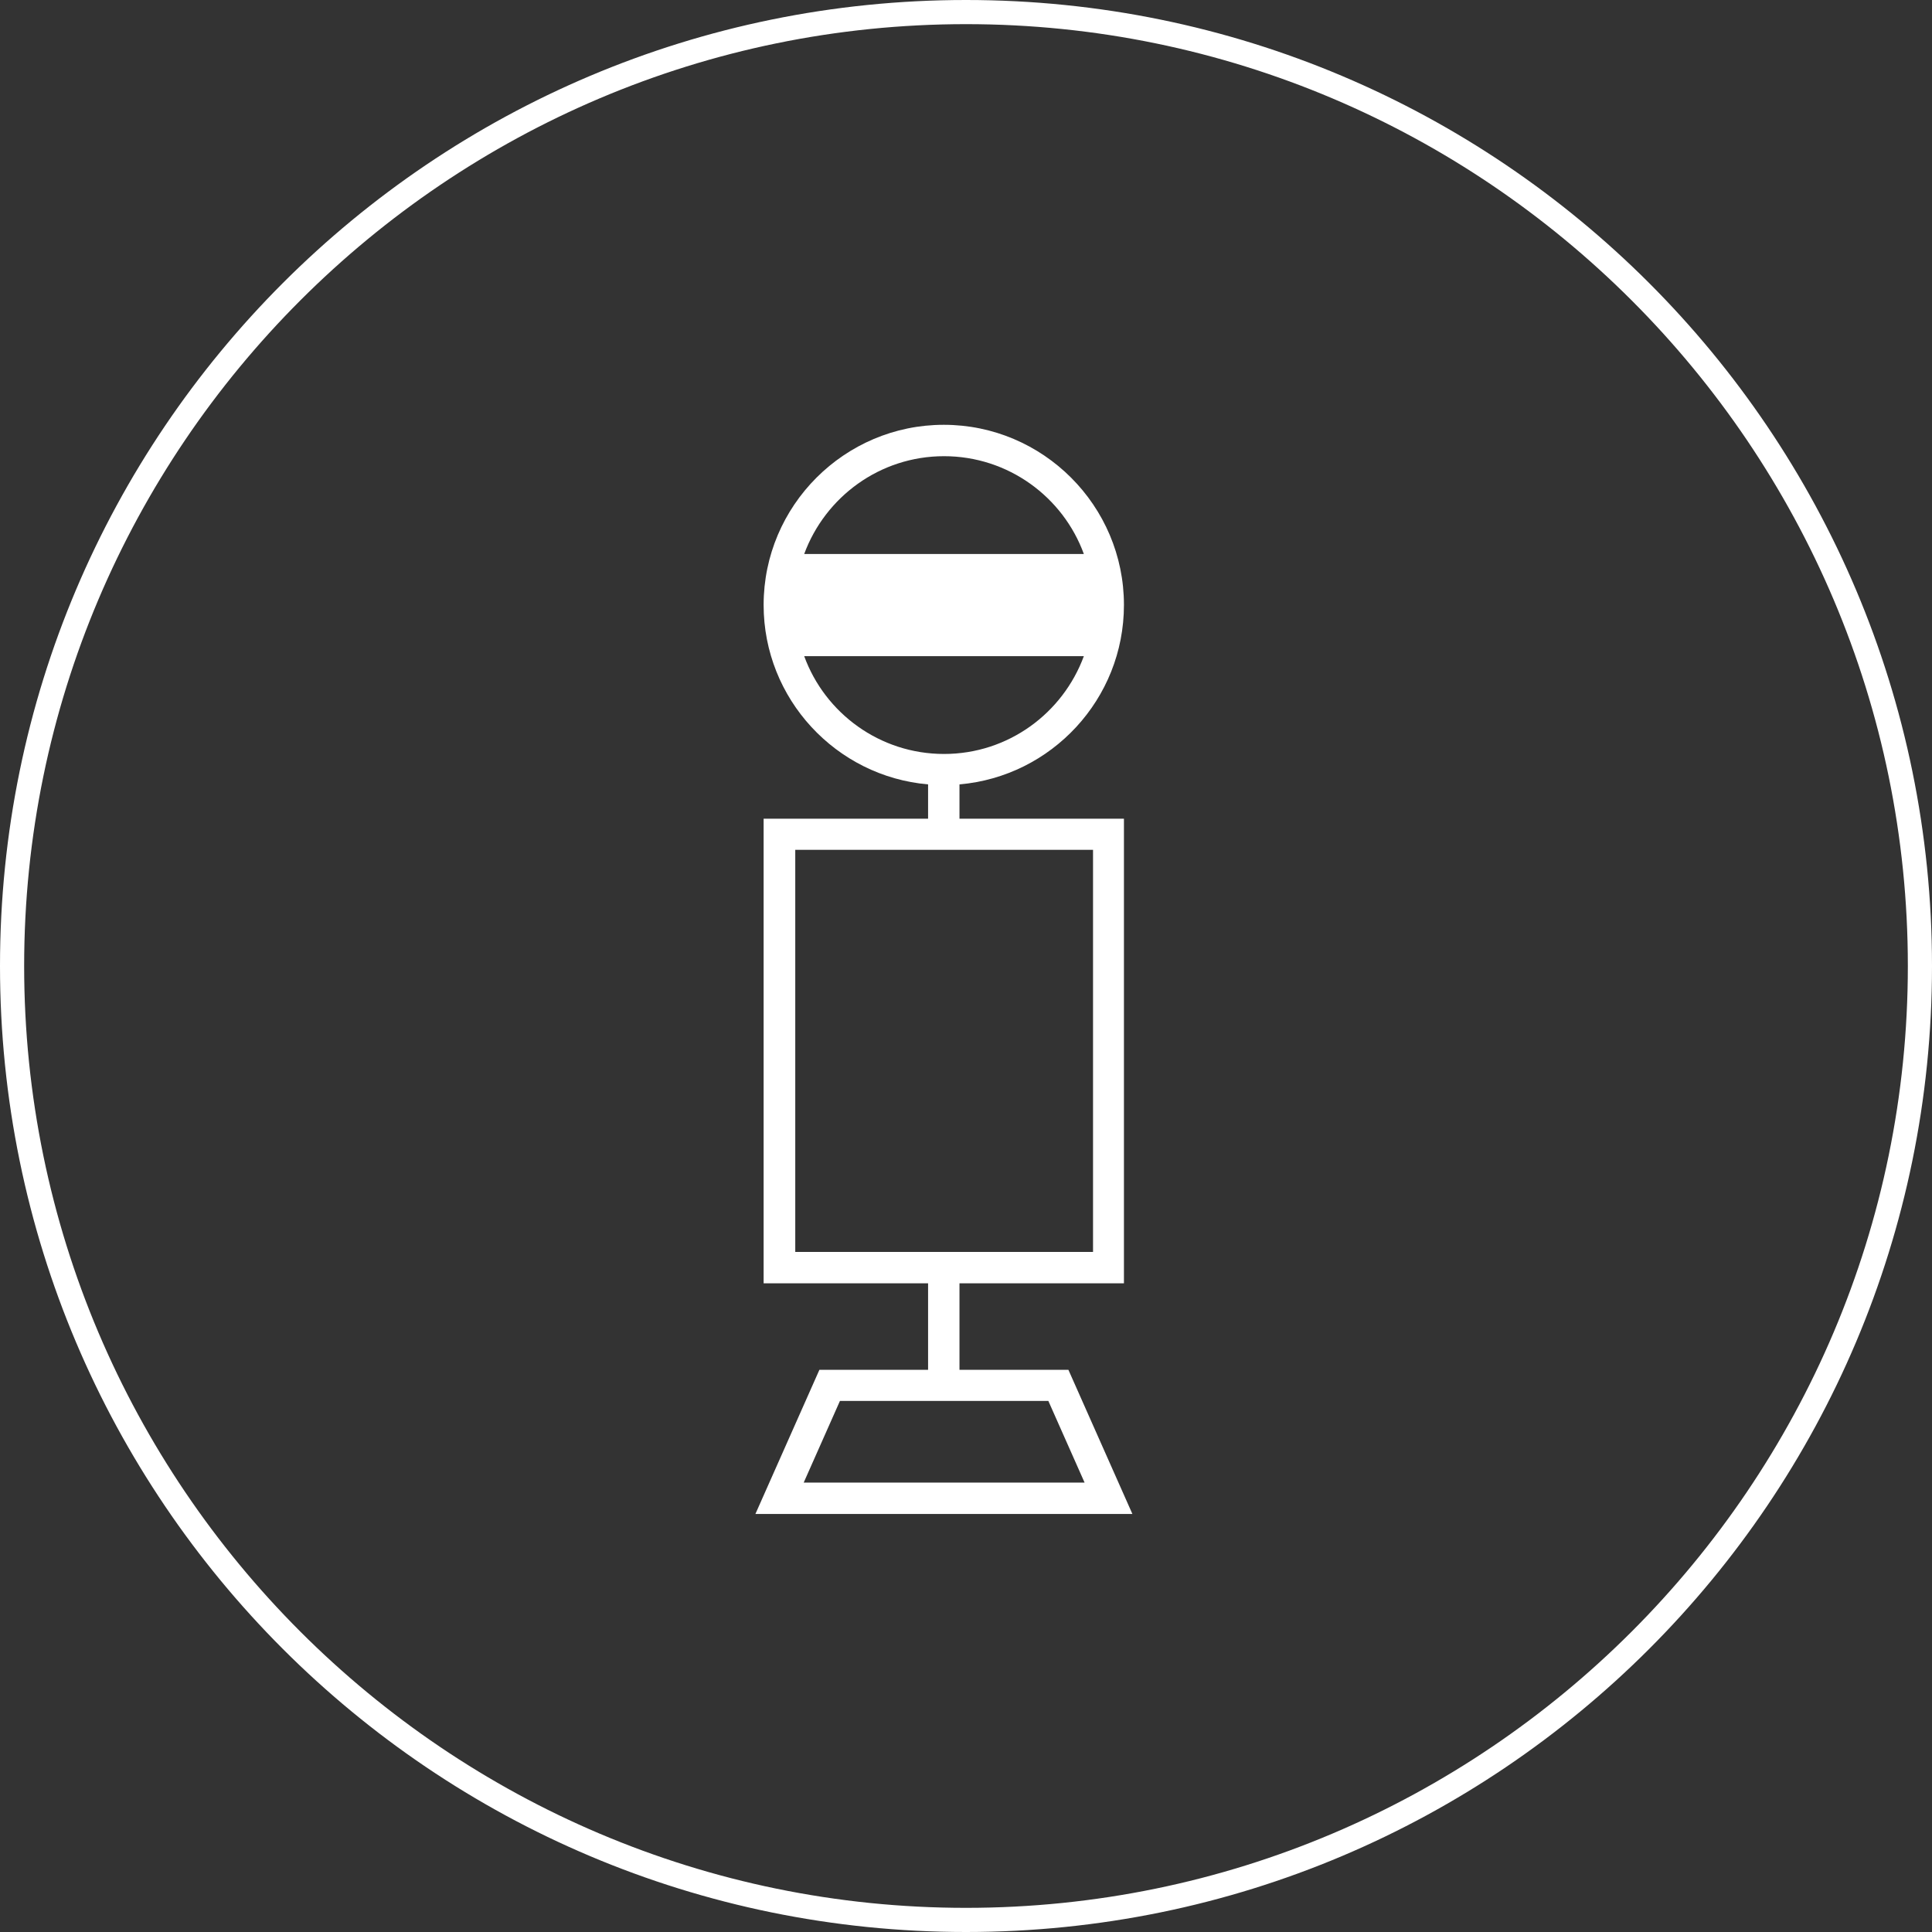 <?xml version="1.0" encoding="UTF-8"?>
<svg id="_レイヤー_2" data-name="レイヤー 2" xmlns="http://www.w3.org/2000/svg" viewBox="0 0 80 80">
  <rect x="0" y="0" width="80" height="80" fill="#333333" stroke="none"/>
  <defs>
    <style>
      .cls-1 {
        fill: #fff;
      }
    </style>
  </defs>
  <g id="contents">
    <path class="cls-1" d="m40,1c21.5,0,39,17.5,39,39s-17.5,39-39,39S1,61.5,1,40,18.5,1,40,1m0-1C17.91,0,0,17.91,0,40s17.91,40,40,40,40-17.91,40-40S62.09,0,40,0h0Z"/>
    <path class="cls-1" d="m33.93,56.72l-2.65,5.97h15.61l-2.65-5.97h-4.51v-3.58h6.81v-19.24h-6.81v-1.42c3.81-.33,6.81-3.53,6.81-7.43,0-4.11-3.35-7.46-7.46-7.46s-7.46,3.35-7.46,7.46c0,3.89,3,7.1,6.81,7.43v1.42h-6.81v19.24h6.81v3.58h-4.51Zm5.16-37.83c2.66,0,4.93,1.69,5.79,4.05h-11.58c.87-2.36,3.13-4.05,5.79-4.05Zm-5.79,8.28h11.58c-.87,2.36-3.13,4.05-5.79,4.05s-4.93-1.69-5.79-4.05Zm-.37,8.02h12.33v16.65h-12.33v-16.65Zm11.98,26.2h-11.63l1.5-3.38h8.63l1.5,3.38Z"/>
  </g>
</svg>